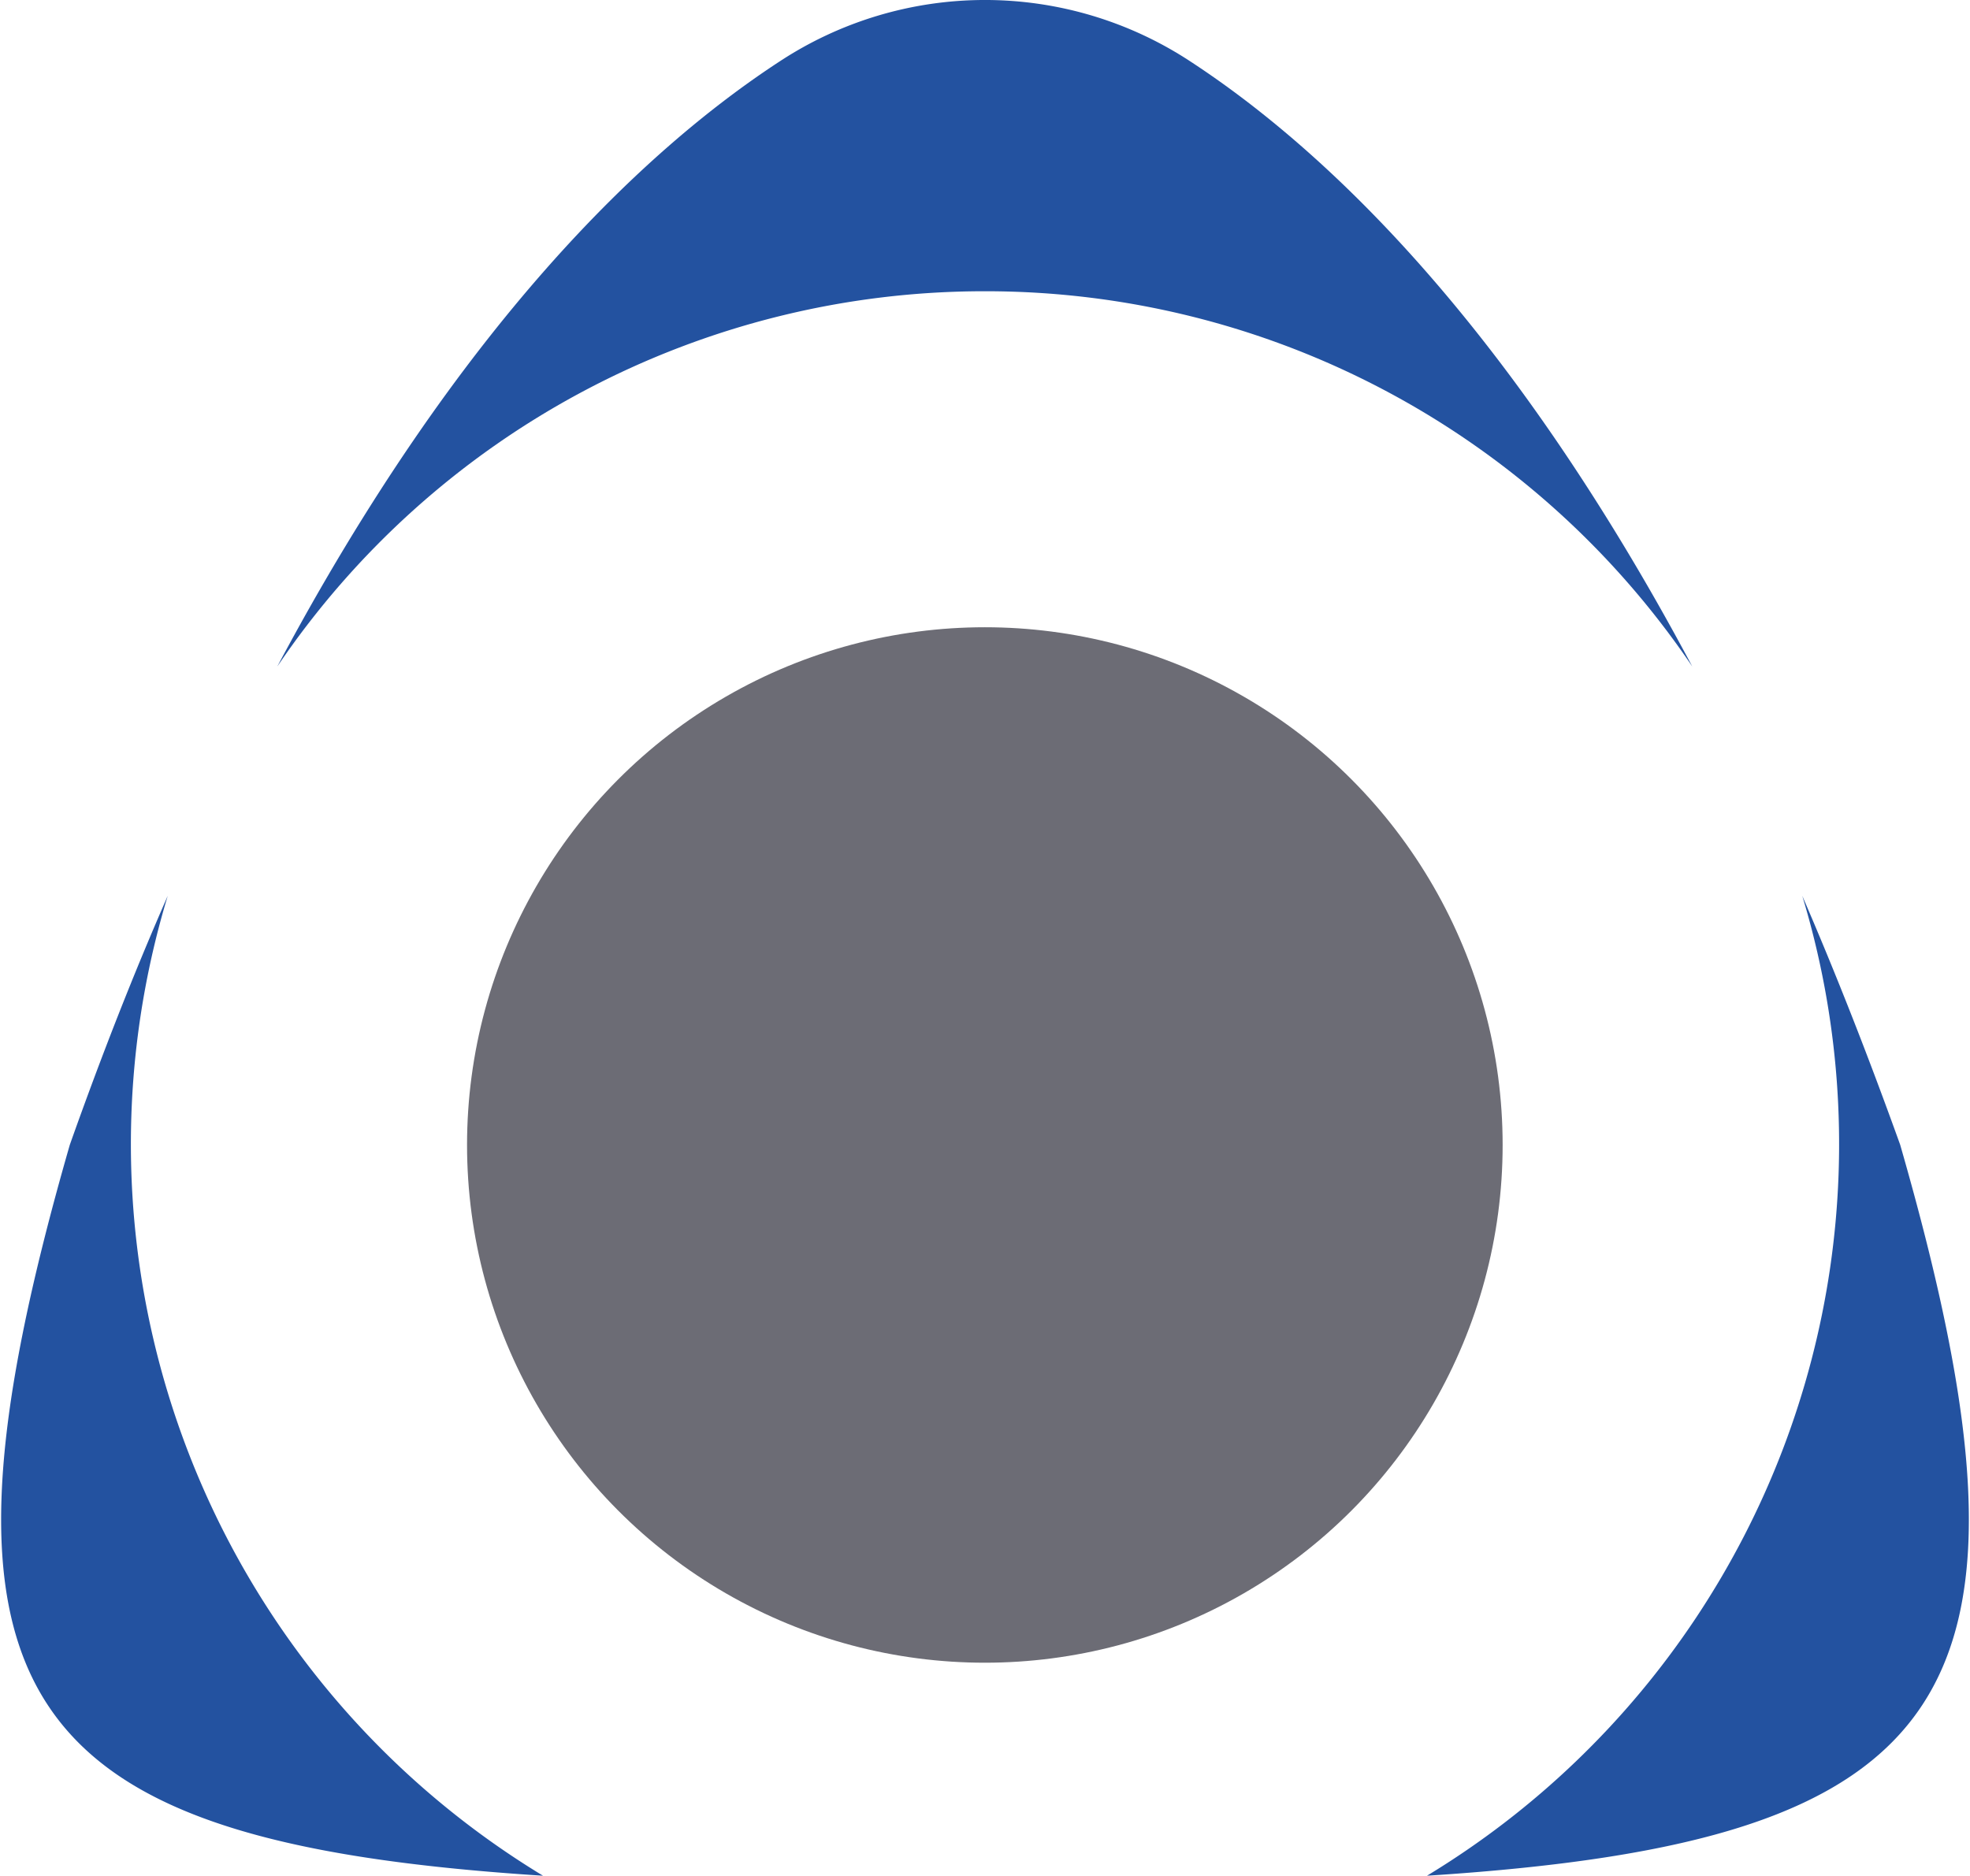 <svg id="Layer_1" data-name="Layer 1" xmlns="http://www.w3.org/2000/svg" viewBox="0 0 500 476.13"><defs><style>.cls-1{fill:#6c6c75;}.cls-2{fill:#2352a0;}</style></defs><circle class="cls-1" cx="249.96" cy="290.64" r="131.42"/><path class="cls-2" d="M137.82,476.13c-134.54-8.64-160.57-45-120.1-185.54Q29.8,256.51,42.57,227.4a217.14,217.14,0,0,0,95.25,248.73Z"/><path class="cls-2" d="M250,73.93A216.58,216.58,0,0,0,70.38,169.18c46.14-86.62,93-131,127.32-153.47a94.9,94.9,0,0,1,104.6,0c34.32,22.48,81.06,66.85,127.21,153.47A216.4,216.4,0,0,0,250,73.93Z"/><path class="cls-2" d="M362.18,476.13A217.14,217.14,0,0,0,457.43,227.4q12.6,29.11,24.85,63.19C522.75,431.16,496.72,467.49,362.18,476.13Z"/></svg>
